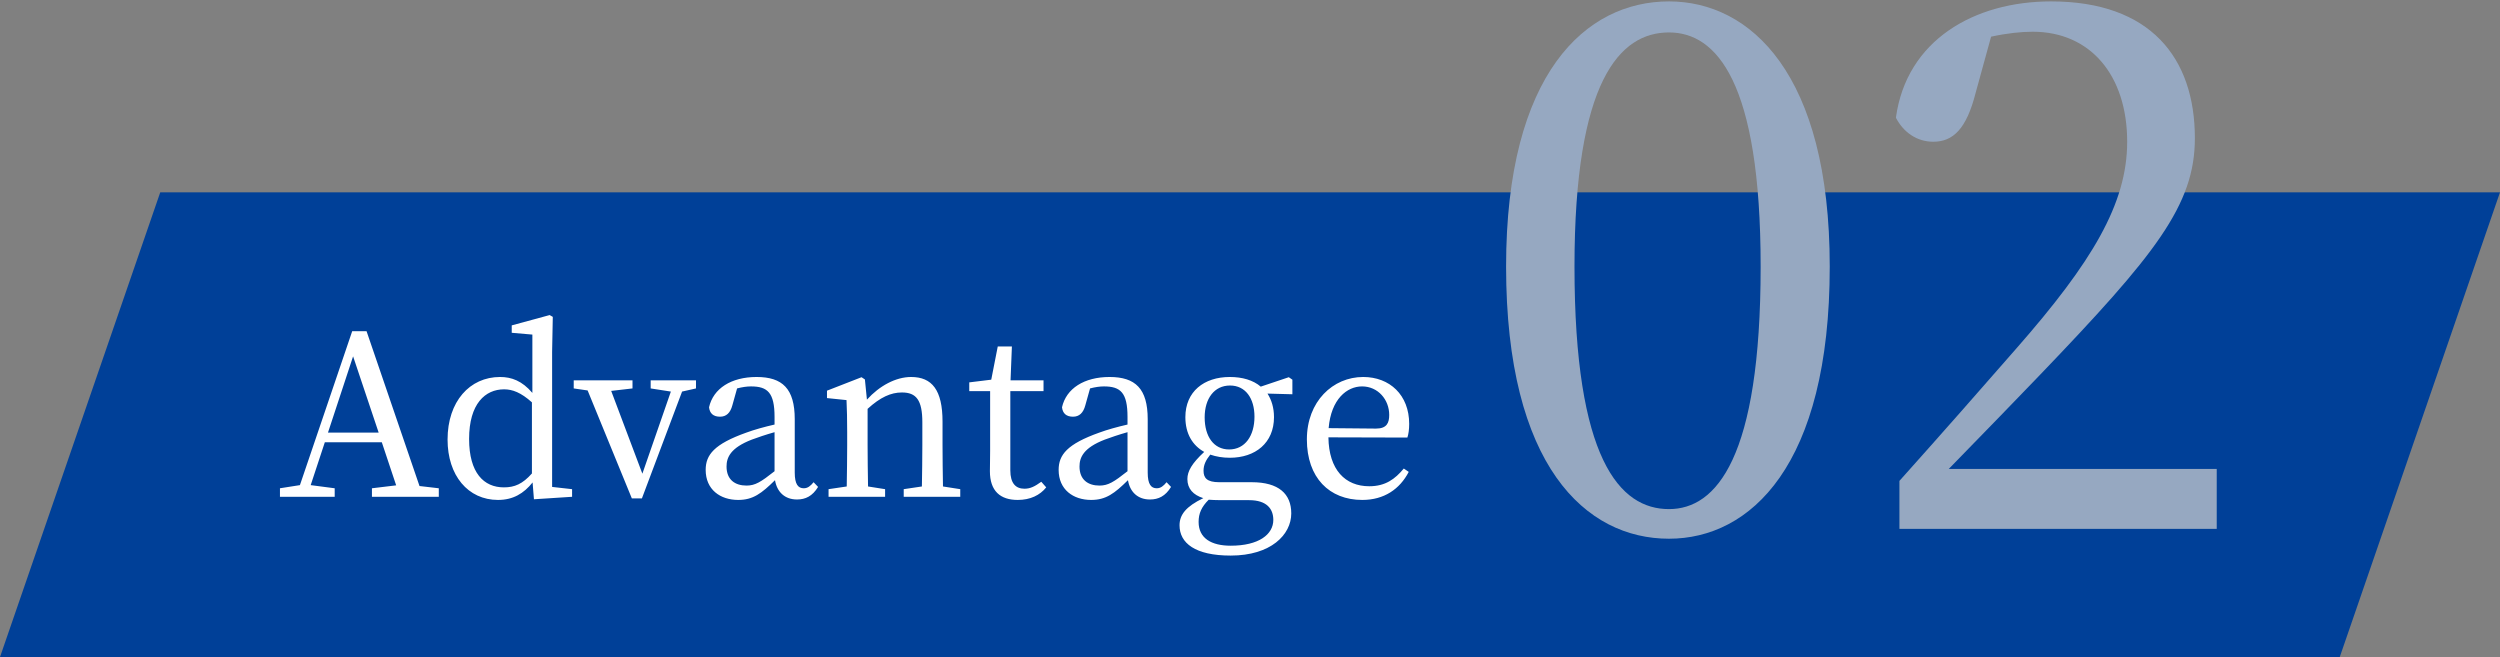 <svg width="156" height="41" viewBox="0 0 156 41" fill="none" xmlns="http://www.w3.org/2000/svg">
<rect x="0" y="0" width="156" height="41" fill="#808080" stroke="none"/>
<path d="M10 12H156L146 41H0L10 12Z" fill="#004098"/>
<path d="M20.465 26.996L22.033 22.236L23.629 26.996H20.465ZM26.177 30.328L22.873 20.668H21.977L18.715 30.272L17.469 30.468V31H20.885V30.468L19.387 30.272L20.269 27.598H23.825L24.721 30.286L23.209 30.468V31H27.381V30.468L26.177 30.328ZM33.192 29.544C32.604 30.202 32.114 30.412 31.442 30.412C30.196 30.412 29.272 29.516 29.272 27.388C29.272 25.19 30.28 24.294 31.456 24.294C31.974 24.294 32.506 24.49 33.192 25.106V29.544ZM34.452 30.384V21.956L34.494 19.772L34.298 19.66L31.932 20.304V20.766L33.22 20.878V24.518C32.576 23.762 31.918 23.524 31.204 23.524C29.314 23.524 27.928 25.05 27.928 27.43C27.928 29.67 29.202 31.196 31.078 31.196C32.016 31.196 32.688 30.79 33.234 30.104L33.318 31.154L35.698 31V30.524L34.452 30.384ZM43.43 23.734H40.602V24.238L41.862 24.434L40.084 29.558L38.138 24.392L39.468 24.238V23.734H35.8V24.238L36.668 24.364L39.426 31.098H40.056L42.562 24.434L43.43 24.238V23.734ZM48.332 29.404C47.478 30.076 47.128 30.3 46.582 30.3C45.868 30.3 45.336 29.936 45.336 29.11C45.336 28.55 45.574 27.948 46.918 27.43C47.254 27.304 47.786 27.122 48.332 26.968V29.404ZM50.768 30.09C50.572 30.328 50.404 30.468 50.152 30.468C49.802 30.468 49.592 30.216 49.592 29.488V26.156C49.592 24.252 48.822 23.524 47.212 23.524C45.63 23.524 44.51 24.238 44.244 25.414C44.286 25.792 44.51 26.002 44.93 26.002C45.322 26.002 45.574 25.764 45.7 25.288L45.994 24.238C46.316 24.154 46.596 24.112 46.862 24.112C47.898 24.112 48.332 24.504 48.332 26.016V26.492C47.716 26.632 47.058 26.814 46.568 26.996C44.566 27.71 44.034 28.382 44.034 29.32C44.034 30.552 44.944 31.196 46.064 31.196C46.988 31.196 47.52 30.79 48.36 29.964C48.486 30.706 48.976 31.168 49.732 31.168C50.264 31.168 50.698 30.958 51.048 30.384L50.768 30.09ZM58.842 30.356C58.828 29.586 58.814 28.522 58.814 27.78V26.31C58.814 24.336 58.156 23.524 56.854 23.524C55.902 23.524 54.88 24.07 54.096 24.938L53.97 23.678L53.76 23.538L51.604 24.378V24.84L52.822 24.966C52.85 25.582 52.864 26.114 52.864 26.982V27.78C52.864 28.494 52.85 29.572 52.836 30.356L51.702 30.524V31H55.23V30.524L54.166 30.356C54.152 29.572 54.138 28.494 54.138 27.78V25.512C54.936 24.784 55.594 24.49 56.28 24.49C57.176 24.49 57.554 24.966 57.554 26.352V27.78C57.554 28.522 57.54 29.586 57.526 30.356L56.392 30.524V31H59.92V30.524L58.842 30.356ZM64.976 30.062C64.57 30.356 64.29 30.496 63.926 30.496C63.38 30.496 63.044 30.16 63.044 29.348V24.406H65.116V23.734H63.058L63.142 21.62H62.26L61.854 23.692L60.482 23.86V24.406H61.784V28.13C61.784 28.704 61.77 29.04 61.77 29.404C61.77 30.636 62.414 31.196 63.506 31.196C64.29 31.196 64.892 30.902 65.284 30.412L64.976 30.062ZM70.357 29.404C69.503 30.076 69.153 30.3 68.607 30.3C67.893 30.3 67.361 29.936 67.361 29.11C67.361 28.55 67.599 27.948 68.943 27.43C69.279 27.304 69.811 27.122 70.357 26.968V29.404ZM72.793 30.09C72.597 30.328 72.429 30.468 72.177 30.468C71.827 30.468 71.617 30.216 71.617 29.488V26.156C71.617 24.252 70.847 23.524 69.237 23.524C67.655 23.524 66.535 24.238 66.269 25.414C66.311 25.792 66.535 26.002 66.955 26.002C67.347 26.002 67.599 25.764 67.725 25.288L68.019 24.238C68.341 24.154 68.621 24.112 68.887 24.112C69.923 24.112 70.357 24.504 70.357 26.016V26.492C69.741 26.632 69.083 26.814 68.593 26.996C66.591 27.71 66.059 28.382 66.059 29.32C66.059 30.552 66.969 31.196 68.089 31.196C69.013 31.196 69.545 30.79 70.385 29.964C70.511 30.706 71.001 31.168 71.757 31.168C72.289 31.168 72.723 30.958 73.073 30.384L72.793 30.09ZM76.697 28.046C75.745 28.046 75.171 27.248 75.171 26.044C75.171 24.868 75.773 24.056 76.753 24.056C77.719 24.056 78.279 24.854 78.279 26.002C78.279 27.192 77.691 28.046 76.697 28.046ZM77.943 31.21C79.049 31.21 79.455 31.756 79.455 32.442C79.455 33.352 78.545 34.052 76.795 34.052C75.591 34.052 74.793 33.59 74.793 32.568C74.793 32.036 74.975 31.63 75.423 31.182C75.633 31.196 75.871 31.21 76.179 31.21H77.943ZM80.645 23.692L80.421 23.538L78.671 24.126C78.195 23.72 77.523 23.524 76.739 23.524C75.129 23.524 73.967 24.434 73.967 26.03C73.967 27.066 74.415 27.794 75.143 28.2C74.373 28.914 74.093 29.404 74.093 29.894C74.093 30.496 74.457 30.888 75.087 31.084C74.009 31.602 73.603 32.12 73.603 32.778C73.603 33.884 74.569 34.668 76.795 34.668C79.301 34.668 80.575 33.366 80.575 32.036C80.575 30.818 79.791 30.09 78.111 30.09H76.081C75.311 30.09 75.101 29.824 75.101 29.376C75.101 29.012 75.241 28.718 75.521 28.368C75.885 28.494 76.291 28.564 76.739 28.564C78.335 28.564 79.497 27.64 79.497 26.03C79.497 25.442 79.343 24.952 79.091 24.56L80.645 24.602V23.692ZM82.907 26.716C83.061 24.896 84.055 24.112 84.993 24.112C85.987 24.112 86.687 24.938 86.687 25.89C86.687 26.394 86.533 26.744 85.861 26.744L82.907 26.716ZM87.821 27.304C87.891 27.094 87.933 26.8 87.933 26.45C87.933 24.644 86.715 23.524 85.063 23.524C83.173 23.524 81.549 25.05 81.549 27.416C81.549 29.81 82.949 31.196 85.007 31.196C86.365 31.196 87.345 30.524 87.905 29.446L87.597 29.236C87.051 29.894 86.449 30.342 85.441 30.342C83.943 30.342 82.921 29.32 82.893 27.29L87.821 27.304Z" fill="white"/>
<path d="M98.248 16.632C98.248 5.06 101.064 2.024 104.144 2.024C107.092 2.024 109.864 5.06 109.864 16.632C109.864 28.6 107.092 31.768 104.144 31.768C101.064 31.768 98.248 28.644 98.248 16.632ZM104.144 0.088C98.952 0.088 93.98 4.576 93.98 16.632C93.98 29.084 98.952 33.616 104.144 33.616C109.204 33.616 114.176 29.084 114.176 16.632C114.176 4.576 109.204 0.088 104.144 0.088Z" fill="#96A8C1"/>
<path d="M121.604 29.26C123.848 26.972 126.004 24.728 127.28 23.408C134.496 15.884 136.96 12.804 136.96 8.624C136.96 3.608 134.188 0.088 127.984 0.088C123.188 0.088 118.964 2.508 118.304 7.348C118.788 8.272 119.624 8.844 120.636 8.844C121.868 8.844 122.704 8.052 123.276 5.808L124.244 2.288C125.256 2.068 126.136 1.98 126.84 1.98C130.448 1.98 132.736 4.708 132.736 8.844C132.736 12.716 130.536 16.368 125.828 21.736C123.716 24.156 121.164 27.06 118.524 30.008V33H138.324V29.26H121.604Z" fill="#96A8C1"/>
</svg>
